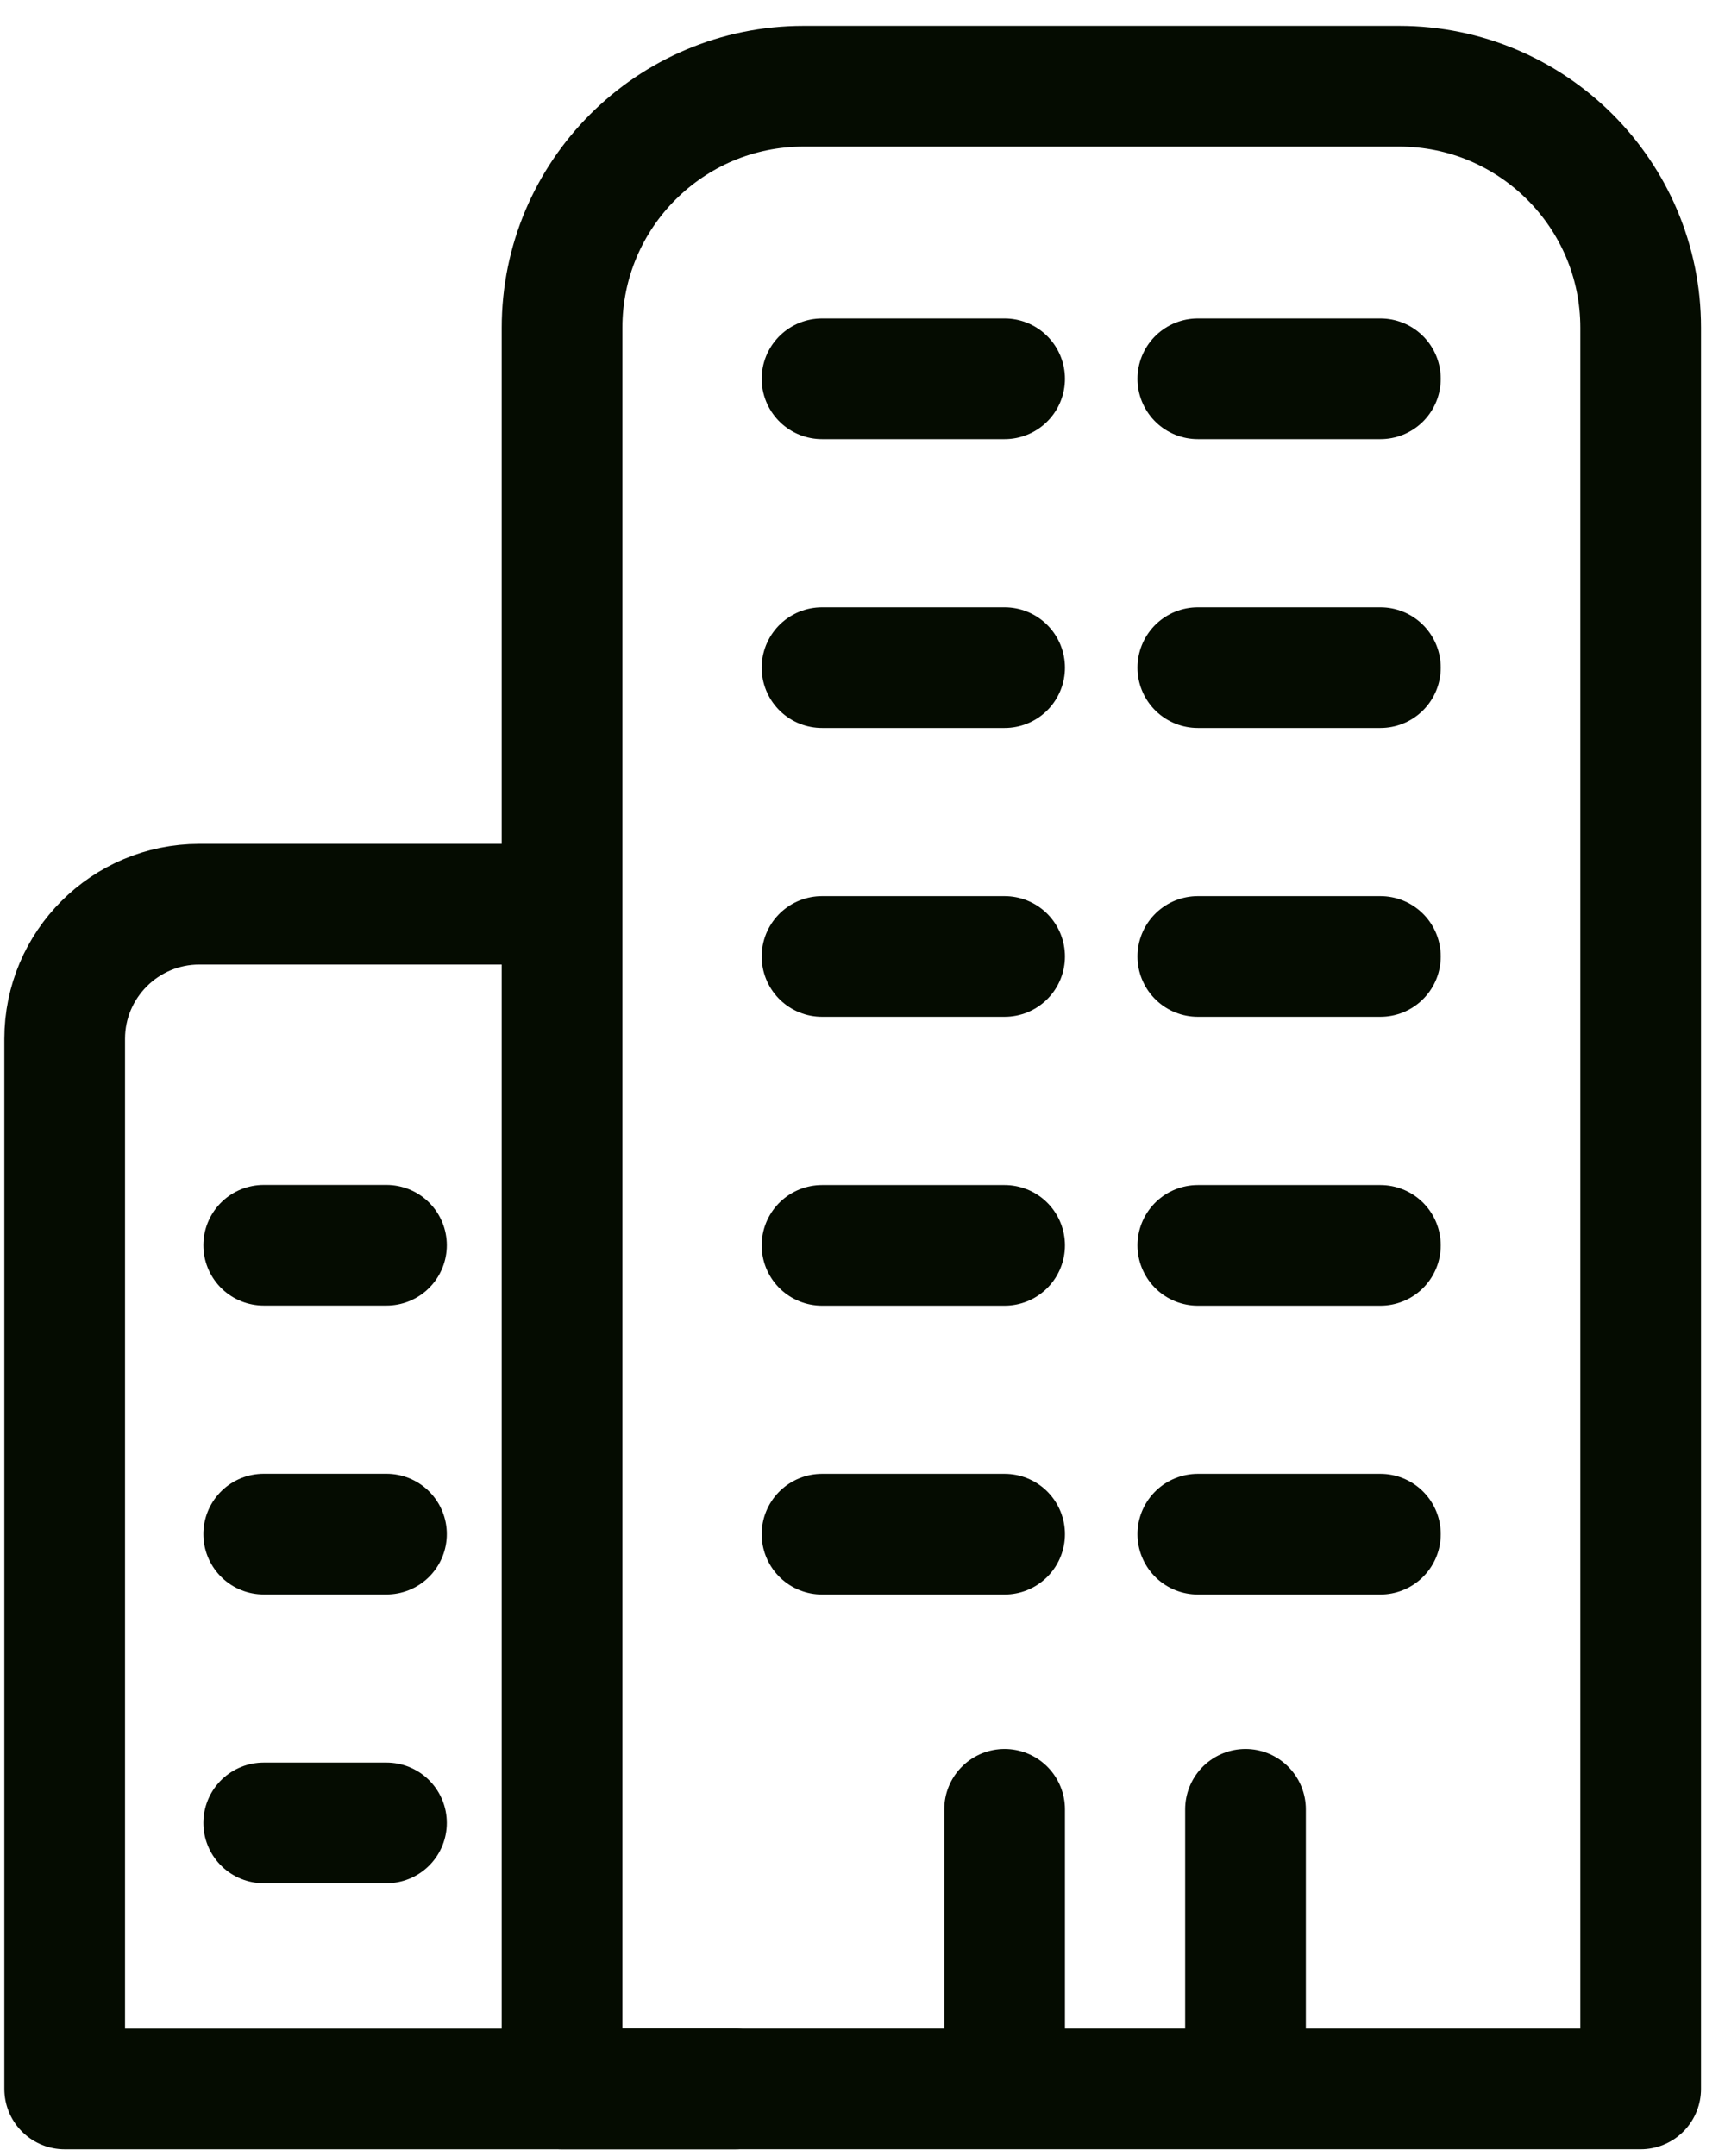 <?xml version="1.0" encoding="UTF-8"?> <svg xmlns="http://www.w3.org/2000/svg" width="60" height="75" viewBox="0 0 60 75" fill="none"><path d="M27.95 3h20.717c4.632 0 8.4 3.758 8.4 8.4v61.266H19.55V11.4c0-4.632 3.758-8.4 8.4-8.4z" stroke="#050C01" stroke-width="4.198" stroke-linecap="round" stroke-linejoin="round"></path><path d="M25.58 72.667H2.25v-36.53c0-2.583 2.1-4.683 4.682-4.683h10.69" stroke="#050C01" stroke-width="4.198" stroke-linecap="round" stroke-linejoin="round"></path><path d="M34.943 13.177h-6.35m19.421 0h-6.35m-6.721 10.048h-6.35m19.421 0h-6.35m-6.721 10.047h-6.35m19.421 0h-6.35m-6.721 10.05h-6.35m19.421 0h-6.35m-6.721 10.046h-6.35m19.421 0h-6.35m-28.221-10.05h-4.27m4.27 10.048h-4.27m4.27 10.047h-4.27m34.149 7.907v-8.38m-8.379 0v8.38" stroke="#050C01" stroke-width="4.198" stroke-miterlimit="10" stroke-linecap="round"></path></svg> 
